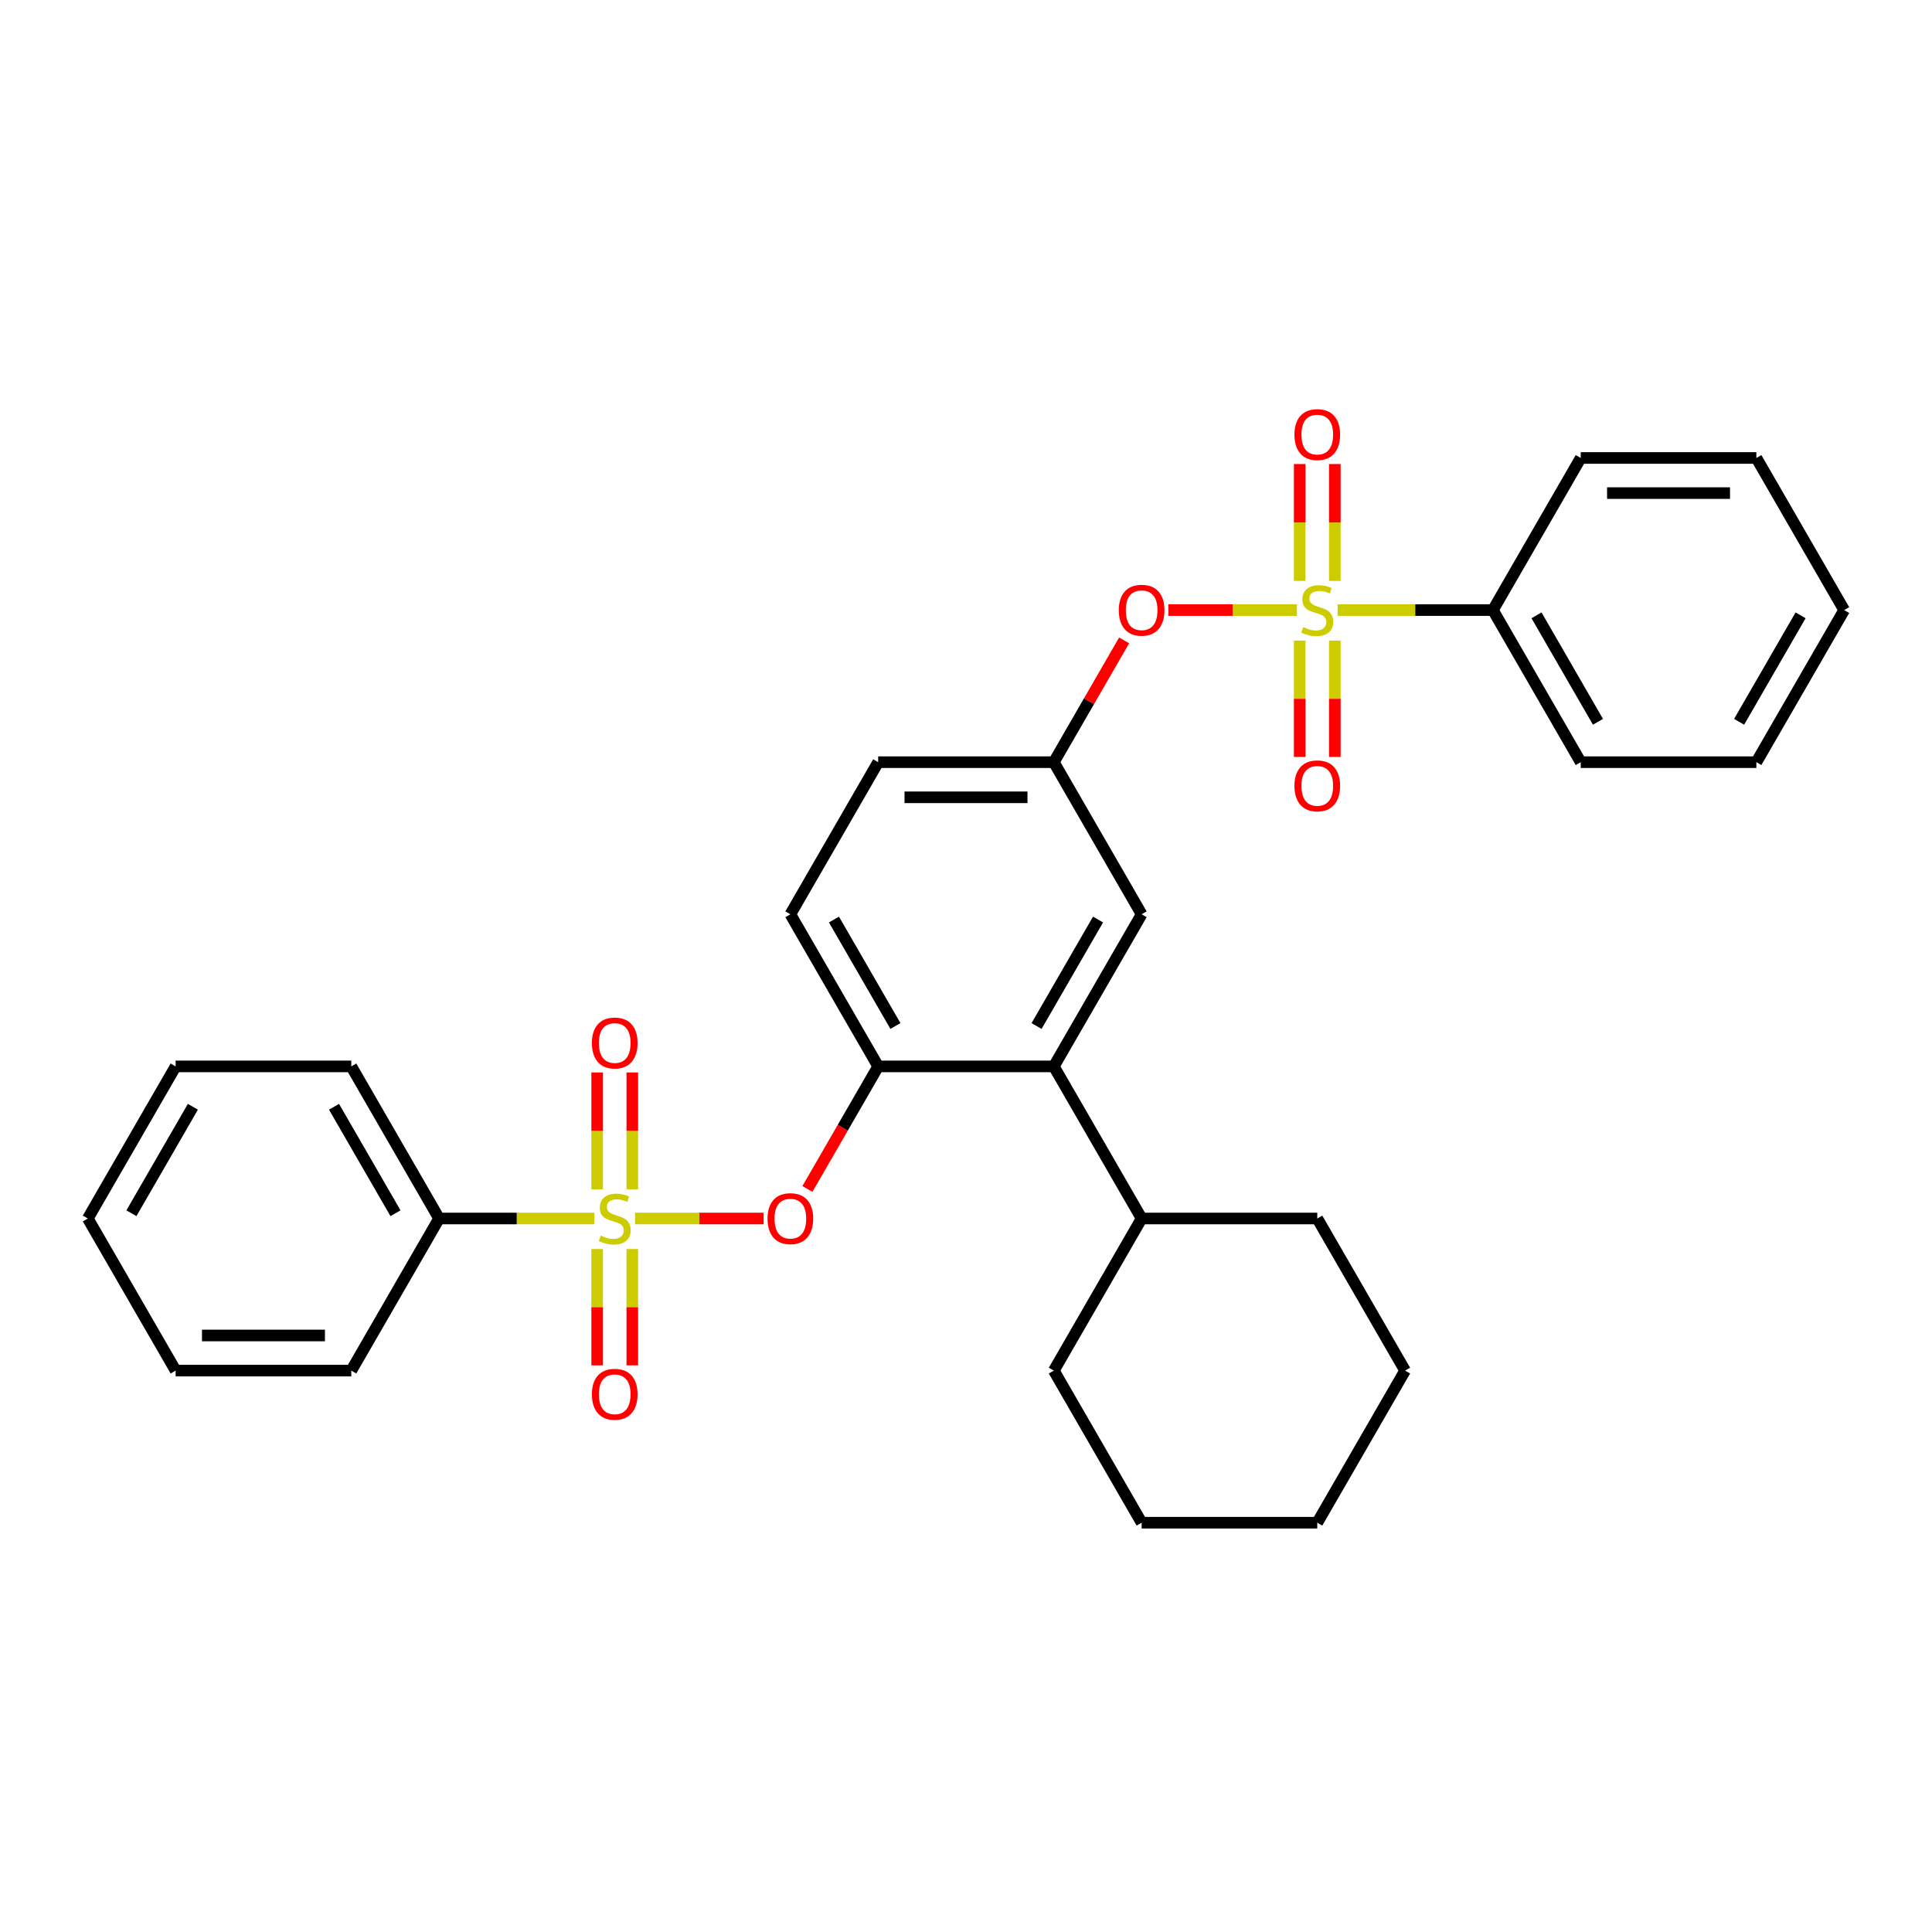 <?xml version='1.0' encoding='iso-8859-1'?>
<svg version='1.1' baseProfile='full'
              xmlns='http://www.w3.org/2000/svg'
                      xmlns:rdkit='http://www.rdkit.org/xml'
                      xmlns:xlink='http://www.w3.org/1999/xlink'
                  xml:space='preserve'
width='1000px' height='1000px' viewBox='0 0 1000 1000'>
<!-- END OF HEADER -->
<rect style='opacity:1.0;fill:#FFFFFF;stroke:none' width='1000' height='1000' x='0' y='0'> </rect>
<path class='bond-1' d='M 328.709,630.693 L 361.986,630.693' style='fill:none;fill-rule:evenodd;stroke:#CCCC00;stroke-width:6px;stroke-linecap:butt;stroke-linejoin:miter;stroke-opacity:1' />
<path class='bond-1' d='M 361.986,630.693 L 395.263,630.693' style='fill:none;fill-rule:evenodd;stroke:#FF0000;stroke-width:6px;stroke-linecap:butt;stroke-linejoin:miter;stroke-opacity:1' />
<path class='bond-5' d='M 327.273,615.584 L 327.273,585.341' style='fill:none;fill-rule:evenodd;stroke:#CCCC00;stroke-width:6px;stroke-linecap:butt;stroke-linejoin:miter;stroke-opacity:1' />
<path class='bond-5' d='M 327.273,585.341 L 327.273,555.097' style='fill:none;fill-rule:evenodd;stroke:#FF0000;stroke-width:6px;stroke-linecap:butt;stroke-linejoin:miter;stroke-opacity:1' />
<path class='bond-5' d='M 309.091,615.584 L 309.091,585.341' style='fill:none;fill-rule:evenodd;stroke:#CCCC00;stroke-width:6px;stroke-linecap:butt;stroke-linejoin:miter;stroke-opacity:1' />
<path class='bond-5' d='M 309.091,585.341 L 309.091,555.097' style='fill:none;fill-rule:evenodd;stroke:#FF0000;stroke-width:6px;stroke-linecap:butt;stroke-linejoin:miter;stroke-opacity:1' />
<path class='bond-6' d='M 309.091,646.493 L 309.091,676.6' style='fill:none;fill-rule:evenodd;stroke:#CCCC00;stroke-width:6px;stroke-linecap:butt;stroke-linejoin:miter;stroke-opacity:1' />
<path class='bond-6' d='M 309.091,676.6 L 309.091,706.706' style='fill:none;fill-rule:evenodd;stroke:#FF0000;stroke-width:6px;stroke-linecap:butt;stroke-linejoin:miter;stroke-opacity:1' />
<path class='bond-6' d='M 327.273,646.493 L 327.273,676.6' style='fill:none;fill-rule:evenodd;stroke:#CCCC00;stroke-width:6px;stroke-linecap:butt;stroke-linejoin:miter;stroke-opacity:1' />
<path class='bond-6' d='M 327.273,676.6 L 327.273,706.706' style='fill:none;fill-rule:evenodd;stroke:#FF0000;stroke-width:6px;stroke-linecap:butt;stroke-linejoin:miter;stroke-opacity:1' />
<path class='bond-9' d='M 307.655,630.693 L 267.464,630.693' style='fill:none;fill-rule:evenodd;stroke:#CCCC00;stroke-width:6px;stroke-linecap:butt;stroke-linejoin:miter;stroke-opacity:1' />
<path class='bond-9' d='M 267.464,630.693 L 227.273,630.693' style='fill:none;fill-rule:evenodd;stroke:#000000;stroke-width:6px;stroke-linecap:butt;stroke-linejoin:miter;stroke-opacity:1' />
<path class='bond-0' d='M 671.291,315.775 L 638.014,315.775' style='fill:none;fill-rule:evenodd;stroke:#CCCC00;stroke-width:6px;stroke-linecap:butt;stroke-linejoin:miter;stroke-opacity:1' />
<path class='bond-0' d='M 638.014,315.775 L 604.737,315.775' style='fill:none;fill-rule:evenodd;stroke:#FF0000;stroke-width:6px;stroke-linecap:butt;stroke-linejoin:miter;stroke-opacity:1' />
<path class='bond-7' d='M 672.727,331.575 L 672.727,361.681' style='fill:none;fill-rule:evenodd;stroke:#CCCC00;stroke-width:6px;stroke-linecap:butt;stroke-linejoin:miter;stroke-opacity:1' />
<path class='bond-7' d='M 672.727,361.681 L 672.727,391.788' style='fill:none;fill-rule:evenodd;stroke:#FF0000;stroke-width:6px;stroke-linecap:butt;stroke-linejoin:miter;stroke-opacity:1' />
<path class='bond-7' d='M 690.909,331.575 L 690.909,361.681' style='fill:none;fill-rule:evenodd;stroke:#CCCC00;stroke-width:6px;stroke-linecap:butt;stroke-linejoin:miter;stroke-opacity:1' />
<path class='bond-7' d='M 690.909,361.681 L 690.909,391.788' style='fill:none;fill-rule:evenodd;stroke:#FF0000;stroke-width:6px;stroke-linecap:butt;stroke-linejoin:miter;stroke-opacity:1' />
<path class='bond-8' d='M 690.909,300.666 L 690.909,270.422' style='fill:none;fill-rule:evenodd;stroke:#CCCC00;stroke-width:6px;stroke-linecap:butt;stroke-linejoin:miter;stroke-opacity:1' />
<path class='bond-8' d='M 690.909,270.422 L 690.909,240.179' style='fill:none;fill-rule:evenodd;stroke:#FF0000;stroke-width:6px;stroke-linecap:butt;stroke-linejoin:miter;stroke-opacity:1' />
<path class='bond-8' d='M 672.727,300.666 L 672.727,270.422' style='fill:none;fill-rule:evenodd;stroke:#CCCC00;stroke-width:6px;stroke-linecap:butt;stroke-linejoin:miter;stroke-opacity:1' />
<path class='bond-8' d='M 672.727,270.422 L 672.727,240.179' style='fill:none;fill-rule:evenodd;stroke:#FF0000;stroke-width:6px;stroke-linecap:butt;stroke-linejoin:miter;stroke-opacity:1' />
<path class='bond-10' d='M 692.345,315.775 L 732.536,315.775' style='fill:none;fill-rule:evenodd;stroke:#CCCC00;stroke-width:6px;stroke-linecap:butt;stroke-linejoin:miter;stroke-opacity:1' />
<path class='bond-10' d='M 732.536,315.775 L 772.727,315.775' style='fill:none;fill-rule:evenodd;stroke:#000000;stroke-width:6px;stroke-linecap:butt;stroke-linejoin:miter;stroke-opacity:1' />
<path class='bond-2' d='M 417.919,615.402 L 436.232,583.683' style='fill:none;fill-rule:evenodd;stroke:#FF0000;stroke-width:6px;stroke-linecap:butt;stroke-linejoin:miter;stroke-opacity:1' />
<path class='bond-2' d='M 436.232,583.683 L 454.545,551.964' style='fill:none;fill-rule:evenodd;stroke:#000000;stroke-width:6px;stroke-linecap:butt;stroke-linejoin:miter;stroke-opacity:1' />
<path class='bond-3' d='M 454.545,551.964 L 545.455,551.964' style='fill:none;fill-rule:evenodd;stroke:#000000;stroke-width:6px;stroke-linecap:butt;stroke-linejoin:miter;stroke-opacity:1' />
<path class='bond-13' d='M 454.545,551.964 L 409.091,473.234' style='fill:none;fill-rule:evenodd;stroke:#000000;stroke-width:6px;stroke-linecap:butt;stroke-linejoin:miter;stroke-opacity:1' />
<path class='bond-13' d='M 463.473,531.063 L 431.655,475.953' style='fill:none;fill-rule:evenodd;stroke:#000000;stroke-width:6px;stroke-linecap:butt;stroke-linejoin:miter;stroke-opacity:1' />
<path class='bond-11' d='M 545.455,551.964 L 590.909,473.234' style='fill:none;fill-rule:evenodd;stroke:#000000;stroke-width:6px;stroke-linecap:butt;stroke-linejoin:miter;stroke-opacity:1' />
<path class='bond-11' d='M 536.527,531.063 L 568.345,475.953' style='fill:none;fill-rule:evenodd;stroke:#000000;stroke-width:6px;stroke-linecap:butt;stroke-linejoin:miter;stroke-opacity:1' />
<path class='bond-14' d='M 545.455,551.964 L 590.909,630.693' style='fill:none;fill-rule:evenodd;stroke:#000000;stroke-width:6px;stroke-linecap:butt;stroke-linejoin:miter;stroke-opacity:1' />
<path class='bond-4' d='M 581.85,331.466 L 563.652,362.985' style='fill:none;fill-rule:evenodd;stroke:#FF0000;stroke-width:6px;stroke-linecap:butt;stroke-linejoin:miter;stroke-opacity:1' />
<path class='bond-4' d='M 563.652,362.985 L 545.455,394.504' style='fill:none;fill-rule:evenodd;stroke:#000000;stroke-width:6px;stroke-linecap:butt;stroke-linejoin:miter;stroke-opacity:1' />
<path class='bond-17' d='M 227.273,630.693 L 181.818,551.964' style='fill:none;fill-rule:evenodd;stroke:#000000;stroke-width:6px;stroke-linecap:butt;stroke-linejoin:miter;stroke-opacity:1' />
<path class='bond-17' d='M 204.709,627.975 L 172.89,572.864' style='fill:none;fill-rule:evenodd;stroke:#000000;stroke-width:6px;stroke-linecap:butt;stroke-linejoin:miter;stroke-opacity:1' />
<path class='bond-18' d='M 227.273,630.693 L 181.818,709.423' style='fill:none;fill-rule:evenodd;stroke:#000000;stroke-width:6px;stroke-linecap:butt;stroke-linejoin:miter;stroke-opacity:1' />
<path class='bond-16' d='M 772.727,315.775 L 818.182,394.504' style='fill:none;fill-rule:evenodd;stroke:#000000;stroke-width:6px;stroke-linecap:butt;stroke-linejoin:miter;stroke-opacity:1' />
<path class='bond-16' d='M 795.291,318.493 L 827.11,373.604' style='fill:none;fill-rule:evenodd;stroke:#000000;stroke-width:6px;stroke-linecap:butt;stroke-linejoin:miter;stroke-opacity:1' />
<path class='bond-19' d='M 772.727,315.775 L 818.182,237.045' style='fill:none;fill-rule:evenodd;stroke:#000000;stroke-width:6px;stroke-linecap:butt;stroke-linejoin:miter;stroke-opacity:1' />
<path class='bond-32' d='M 590.909,473.234 L 545.455,394.504' style='fill:none;fill-rule:evenodd;stroke:#000000;stroke-width:6px;stroke-linecap:butt;stroke-linejoin:miter;stroke-opacity:1' />
<path class='bond-12' d='M 545.455,394.504 L 454.545,394.504' style='fill:none;fill-rule:evenodd;stroke:#000000;stroke-width:6px;stroke-linecap:butt;stroke-linejoin:miter;stroke-opacity:1' />
<path class='bond-12' d='M 531.818,412.686 L 468.182,412.686' style='fill:none;fill-rule:evenodd;stroke:#000000;stroke-width:6px;stroke-linecap:butt;stroke-linejoin:miter;stroke-opacity:1' />
<path class='bond-15' d='M 409.091,473.234 L 454.545,394.504' style='fill:none;fill-rule:evenodd;stroke:#000000;stroke-width:6px;stroke-linecap:butt;stroke-linejoin:miter;stroke-opacity:1' />
<path class='bond-20' d='M 590.909,630.693 L 545.455,709.423' style='fill:none;fill-rule:evenodd;stroke:#000000;stroke-width:6px;stroke-linecap:butt;stroke-linejoin:miter;stroke-opacity:1' />
<path class='bond-21' d='M 590.909,630.693 L 681.818,630.693' style='fill:none;fill-rule:evenodd;stroke:#000000;stroke-width:6px;stroke-linecap:butt;stroke-linejoin:miter;stroke-opacity:1' />
<path class='bond-24' d='M 818.182,394.504 L 909.091,394.504' style='fill:none;fill-rule:evenodd;stroke:#000000;stroke-width:6px;stroke-linecap:butt;stroke-linejoin:miter;stroke-opacity:1' />
<path class='bond-25' d='M 181.818,551.964 L 90.909,551.964' style='fill:none;fill-rule:evenodd;stroke:#000000;stroke-width:6px;stroke-linecap:butt;stroke-linejoin:miter;stroke-opacity:1' />
<path class='bond-23' d='M 181.818,709.423 L 90.909,709.423' style='fill:none;fill-rule:evenodd;stroke:#000000;stroke-width:6px;stroke-linecap:butt;stroke-linejoin:miter;stroke-opacity:1' />
<path class='bond-23' d='M 168.182,691.241 L 104.545,691.241' style='fill:none;fill-rule:evenodd;stroke:#000000;stroke-width:6px;stroke-linecap:butt;stroke-linejoin:miter;stroke-opacity:1' />
<path class='bond-22' d='M 818.182,237.045 L 909.091,237.045' style='fill:none;fill-rule:evenodd;stroke:#000000;stroke-width:6px;stroke-linecap:butt;stroke-linejoin:miter;stroke-opacity:1' />
<path class='bond-22' d='M 831.818,255.227 L 895.455,255.227' style='fill:none;fill-rule:evenodd;stroke:#000000;stroke-width:6px;stroke-linecap:butt;stroke-linejoin:miter;stroke-opacity:1' />
<path class='bond-27' d='M 545.455,709.423 L 590.909,788.152' style='fill:none;fill-rule:evenodd;stroke:#000000;stroke-width:6px;stroke-linecap:butt;stroke-linejoin:miter;stroke-opacity:1' />
<path class='bond-26' d='M 681.818,630.693 L 727.273,709.423' style='fill:none;fill-rule:evenodd;stroke:#000000;stroke-width:6px;stroke-linecap:butt;stroke-linejoin:miter;stroke-opacity:1' />
<path class='bond-30' d='M 909.091,237.045 L 954.545,315.775' style='fill:none;fill-rule:evenodd;stroke:#000000;stroke-width:6px;stroke-linecap:butt;stroke-linejoin:miter;stroke-opacity:1' />
<path class='bond-29' d='M 90.909,709.423 L 45.455,630.693' style='fill:none;fill-rule:evenodd;stroke:#000000;stroke-width:6px;stroke-linecap:butt;stroke-linejoin:miter;stroke-opacity:1' />
<path class='bond-34' d='M 909.091,394.504 L 954.545,315.775' style='fill:none;fill-rule:evenodd;stroke:#000000;stroke-width:6px;stroke-linecap:butt;stroke-linejoin:miter;stroke-opacity:1' />
<path class='bond-34' d='M 900.163,373.604 L 931.981,318.493' style='fill:none;fill-rule:evenodd;stroke:#000000;stroke-width:6px;stroke-linecap:butt;stroke-linejoin:miter;stroke-opacity:1' />
<path class='bond-31' d='M 90.909,551.964 L 45.455,630.693' style='fill:none;fill-rule:evenodd;stroke:#000000;stroke-width:6px;stroke-linecap:butt;stroke-linejoin:miter;stroke-opacity:1' />
<path class='bond-31' d='M 99.837,572.864 L 68.019,627.975' style='fill:none;fill-rule:evenodd;stroke:#000000;stroke-width:6px;stroke-linecap:butt;stroke-linejoin:miter;stroke-opacity:1' />
<path class='bond-28' d='M 727.273,709.423 L 681.818,788.152' style='fill:none;fill-rule:evenodd;stroke:#000000;stroke-width:6px;stroke-linecap:butt;stroke-linejoin:miter;stroke-opacity:1' />
<path class='bond-33' d='M 590.909,788.152 L 681.818,788.152' style='fill:none;fill-rule:evenodd;stroke:#000000;stroke-width:6px;stroke-linecap:butt;stroke-linejoin:miter;stroke-opacity:1' />
<path  class='atom-0' d='M 310.909 639.53
Q 311.2 639.639, 312.4 640.148
Q 313.6 640.657, 314.909 640.984
Q 316.255 641.275, 317.564 641.275
Q 320 641.275, 321.418 640.111
Q 322.836 638.911, 322.836 636.839
Q 322.836 635.42, 322.109 634.548
Q 321.418 633.675, 320.327 633.202
Q 319.236 632.73, 317.418 632.184
Q 315.127 631.493, 313.745 630.839
Q 312.4 630.184, 311.418 628.802
Q 310.473 627.42, 310.473 625.093
Q 310.473 621.857, 312.655 619.857
Q 314.873 617.857, 319.236 617.857
Q 322.218 617.857, 325.6 619.275
L 324.764 622.075
Q 321.673 620.802, 319.345 620.802
Q 316.836 620.802, 315.455 621.857
Q 314.073 622.875, 314.109 624.657
Q 314.109 626.039, 314.8 626.875
Q 315.527 627.711, 316.545 628.184
Q 317.6 628.657, 319.345 629.202
Q 321.673 629.93, 323.055 630.657
Q 324.436 631.384, 325.418 632.875
Q 326.436 634.33, 326.436 636.839
Q 326.436 640.402, 324.036 642.33
Q 321.673 644.22, 317.709 644.22
Q 315.418 644.22, 313.673 643.711
Q 311.964 643.239, 309.927 642.402
L 310.909 639.53
' fill='#CCCC00'/>
<path  class='atom-1' d='M 674.545 324.611
Q 674.836 324.72, 676.036 325.229
Q 677.236 325.739, 678.545 326.066
Q 679.891 326.357, 681.2 326.357
Q 683.636 326.357, 685.055 325.193
Q 686.473 323.993, 686.473 321.92
Q 686.473 320.502, 685.745 319.629
Q 685.055 318.757, 683.964 318.284
Q 682.873 317.811, 681.055 317.266
Q 678.764 316.575, 677.382 315.92
Q 676.036 315.266, 675.055 313.884
Q 674.109 312.502, 674.109 310.175
Q 674.109 306.939, 676.291 304.939
Q 678.509 302.939, 682.873 302.939
Q 685.855 302.939, 689.236 304.357
L 688.4 307.157
Q 685.309 305.884, 682.982 305.884
Q 680.473 305.884, 679.091 306.939
Q 677.709 307.957, 677.745 309.739
Q 677.745 311.12, 678.436 311.957
Q 679.164 312.793, 680.182 313.266
Q 681.236 313.739, 682.982 314.284
Q 685.309 315.011, 686.691 315.739
Q 688.073 316.466, 689.055 317.957
Q 690.073 319.411, 690.073 321.92
Q 690.073 325.484, 687.673 327.411
Q 685.309 329.302, 681.345 329.302
Q 679.055 329.302, 677.309 328.793
Q 675.6 328.32, 673.564 327.484
L 674.545 324.611
' fill='#CCCC00'/>
<path  class='atom-2' d='M 397.273 630.766
Q 397.273 624.584, 400.327 621.13
Q 403.382 617.675, 409.091 617.675
Q 414.8 617.675, 417.855 621.13
Q 420.909 624.584, 420.909 630.766
Q 420.909 637.02, 417.818 640.584
Q 414.727 644.111, 409.091 644.111
Q 403.418 644.111, 400.327 640.584
Q 397.273 637.057, 397.273 630.766
M 409.091 641.202
Q 413.018 641.202, 415.127 638.584
Q 417.273 635.93, 417.273 630.766
Q 417.273 625.711, 415.127 623.166
Q 413.018 620.584, 409.091 620.584
Q 405.164 620.584, 403.018 623.13
Q 400.909 625.675, 400.909 630.766
Q 400.909 635.966, 403.018 638.584
Q 405.164 641.202, 409.091 641.202
' fill='#FF0000'/>
<path  class='atom-5' d='M 579.091 315.848
Q 579.091 309.666, 582.145 306.211
Q 585.2 302.757, 590.909 302.757
Q 596.618 302.757, 599.673 306.211
Q 602.727 309.666, 602.727 315.848
Q 602.727 322.102, 599.636 325.666
Q 596.545 329.193, 590.909 329.193
Q 585.236 329.193, 582.145 325.666
Q 579.091 322.139, 579.091 315.848
M 590.909 326.284
Q 594.836 326.284, 596.945 323.666
Q 599.091 321.011, 599.091 315.848
Q 599.091 310.793, 596.945 308.248
Q 594.836 305.666, 590.909 305.666
Q 586.982 305.666, 584.836 308.211
Q 582.727 310.757, 582.727 315.848
Q 582.727 321.048, 584.836 323.666
Q 586.982 326.284, 590.909 326.284
' fill='#FF0000'/>
<path  class='atom-6' d='M 306.364 539.857
Q 306.364 533.675, 309.418 530.22
Q 312.473 526.766, 318.182 526.766
Q 323.891 526.766, 326.945 530.22
Q 330 533.675, 330 539.857
Q 330 546.111, 326.909 549.675
Q 323.818 553.202, 318.182 553.202
Q 312.509 553.202, 309.418 549.675
Q 306.364 546.148, 306.364 539.857
M 318.182 550.293
Q 322.109 550.293, 324.218 547.675
Q 326.364 545.02, 326.364 539.857
Q 326.364 534.802, 324.218 532.257
Q 322.109 529.675, 318.182 529.675
Q 314.255 529.675, 312.109 532.22
Q 310 534.766, 310 539.857
Q 310 545.057, 312.109 547.675
Q 314.255 550.293, 318.182 550.293
' fill='#FF0000'/>
<path  class='atom-7' d='M 306.364 721.675
Q 306.364 715.493, 309.418 712.039
Q 312.473 708.584, 318.182 708.584
Q 323.891 708.584, 326.945 712.039
Q 330 715.493, 330 721.675
Q 330 727.93, 326.909 731.493
Q 323.818 735.02, 318.182 735.02
Q 312.509 735.02, 309.418 731.493
Q 306.364 727.966, 306.364 721.675
M 318.182 732.111
Q 322.109 732.111, 324.218 729.493
Q 326.364 726.839, 326.364 721.675
Q 326.364 716.62, 324.218 714.075
Q 322.109 711.493, 318.182 711.493
Q 314.255 711.493, 312.109 714.039
Q 310 716.584, 310 721.675
Q 310 726.875, 312.109 729.493
Q 314.255 732.111, 318.182 732.111
' fill='#FF0000'/>
<path  class='atom-8' d='M 670 406.757
Q 670 400.575, 673.055 397.12
Q 676.109 393.666, 681.818 393.666
Q 687.527 393.666, 690.582 397.12
Q 693.636 400.575, 693.636 406.757
Q 693.636 413.011, 690.545 416.575
Q 687.455 420.102, 681.818 420.102
Q 676.145 420.102, 673.055 416.575
Q 670 413.048, 670 406.757
M 681.818 417.193
Q 685.745 417.193, 687.855 414.575
Q 690 411.92, 690 406.757
Q 690 401.702, 687.855 399.157
Q 685.745 396.575, 681.818 396.575
Q 677.891 396.575, 675.745 399.12
Q 673.636 401.666, 673.636 406.757
Q 673.636 411.957, 675.745 414.575
Q 677.891 417.193, 681.818 417.193
' fill='#FF0000'/>
<path  class='atom-9' d='M 670 224.939
Q 670 218.757, 673.055 215.302
Q 676.109 211.848, 681.818 211.848
Q 687.527 211.848, 690.582 215.302
Q 693.636 218.757, 693.636 224.939
Q 693.636 231.193, 690.545 234.757
Q 687.455 238.284, 681.818 238.284
Q 676.145 238.284, 673.055 234.757
Q 670 231.229, 670 224.939
M 681.818 235.375
Q 685.745 235.375, 687.855 232.757
Q 690 230.102, 690 224.939
Q 690 219.884, 687.855 217.339
Q 685.745 214.757, 681.818 214.757
Q 677.891 214.757, 675.745 217.302
Q 673.636 219.848, 673.636 224.939
Q 673.636 230.139, 675.745 232.757
Q 677.891 235.375, 681.818 235.375
' fill='#FF0000'/>
</svg>

